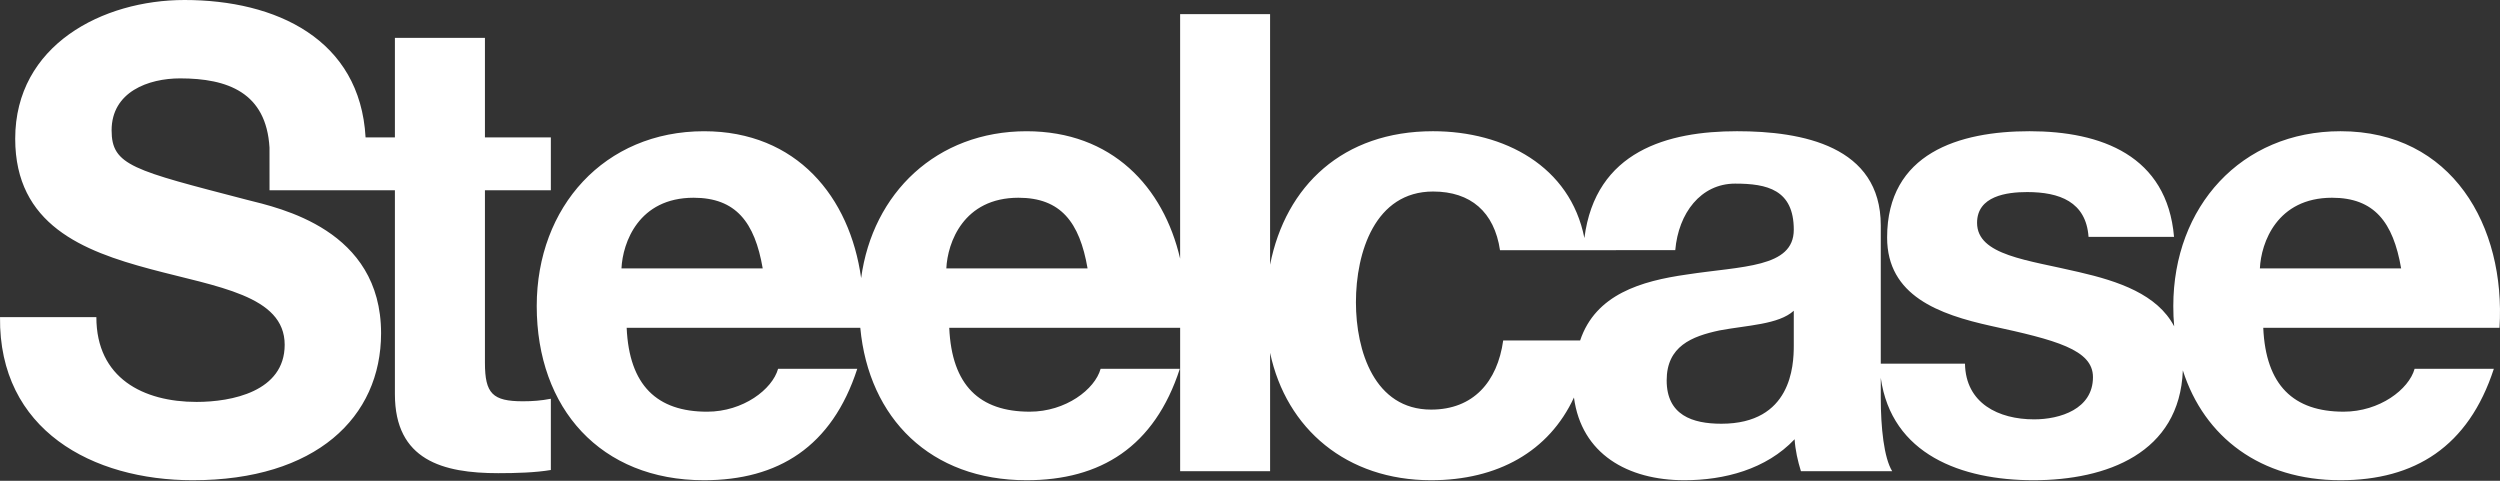 <?xml version="1.0" encoding="UTF-8"?> <svg xmlns="http://www.w3.org/2000/svg" xmlns:xlink="http://www.w3.org/1999/xlink" width="156px" height="30px" viewBox="0 0 156 30"><rect x="0" y="0" width="156" height="30" fill="#333333" stroke="none"/><!-- Generator: Sketch 61 (89581) - https://sketch.com --><title>logo</title><desc>Created with Sketch.</desc><g id="B-Level-Case-Studies" stroke="none" stroke-width="1" fill="none" fill-rule="evenodd"><g id="FastRadius_MadePossibleCampaign_SteelcaseCaseStudy_v3.0" transform="translate(-109, -226)" fill="#FFFFFF" fill-rule="nonzero"><g id="Hero" transform="translate(0, 90)"><g id="Content" transform="translate(109, 136)"><g id="logo" transform="translate(0, 0)"><path d="M111.932,21.562 L111.932,19.39 C110.989,20.252 109.026,20.294 107.296,20.618 C105.568,20.987 104,21.603 104,23.736 C104,25.906 105.606,26.441 107.414,26.441 C111.776,26.44 111.932,22.832 111.932,21.562 L111.932,21.562 Z M38.78,16.746 L47.593,16.746 C47.097,13.86 45.914,12.339 43.281,12.339 C39.847,12.339 38.856,15.142 38.78,16.746 L38.78,16.746 Z M59.051,16.746 L67.864,16.746 C67.367,13.86 66.186,12.339 63.552,12.339 C60.117,12.339 59.127,15.142 59.051,16.746 L59.051,16.746 Z M99.127,15.612 L93.6,15.612 C93.245,13.225 91.77,11.951 89.425,11.951 C85.808,11.951 84.61,15.737 84.61,18.86 C84.61,21.9 85.767,25.559 89.303,25.559 C91.93,25.559 93.438,23.832 93.8,21.244 L98.601,21.244 C99.565,18.365 102.411,17.534 105.25,17.131 C108.712,16.598 111.932,16.719 111.932,14.334 C111.932,11.83 110.262,11.458 108.271,11.458 C106.126,11.458 104.733,13.306 104.537,15.607 L99.127,15.612 L99.127,15.612 Z M155.969,20.453 L141.227,20.453 C141.383,24.052 143.124,25.689 146.244,25.689 C148.495,25.689 150.315,24.292 150.671,23.015 L155.615,23.015 C154.03,27.884 150.671,29.966 146.049,29.966 C141.066,29.966 137.543,27.286 136.209,23.112 C136.015,28.279 131.451,29.966 126.888,29.966 C122.408,29.966 118.032,28.365 117.36,23.576 L117.36,24.811 C117.36,26.689 117.559,28.566 118.073,29.404 L112.378,29.404 C112.181,28.767 112.025,28.088 111.984,27.409 C110.209,29.286 107.598,29.966 105.106,29.966 C101.563,29.966 98.681,28.324 98.215,24.804 C96.659,28.164 93.462,29.966 89.297,29.966 C84.049,29.966 80.266,26.782 79.254,22.016 L79.254,29.404 L73.641,29.404 L73.641,20.453 L59.233,20.453 C59.388,24.052 61.129,25.689 64.255,25.689 C66.506,25.689 68.324,24.292 68.678,23.015 L73.62,23.015 C72.039,27.884 68.678,29.966 64.054,29.966 C58.078,29.966 54.212,26.117 53.682,20.454 L39.104,20.454 C39.26,24.053 41.002,25.69 44.124,25.69 C46.376,25.69 48.195,24.292 48.552,23.015 L53.493,23.015 C51.912,27.884 48.552,29.966 43.926,29.966 C37.484,29.966 33.492,25.491 33.492,19.096 C33.492,12.906 37.72,8.189 43.926,8.189 C49.729,8.189 53.031,12.303 53.735,17.353 C54.451,12.043 58.446,8.189 64.054,8.189 C69.386,8.189 72.602,11.66 73.64,16.139 L73.64,0.881 L79.253,0.881 L79.253,16.519 C80.226,11.587 83.804,8.188 89.417,8.188 C93.87,8.188 97.982,10.371 98.866,14.855 C99.56,9.408 104.093,8.188 108.391,8.188 C112.46,8.188 117.36,9.108 117.36,14.065 L117.36,22.694 L122.615,22.694 C122.656,25.169 124.712,26.168 126.927,26.168 C128.543,26.168 130.601,25.531 130.601,23.532 C130.601,21.813 128.269,21.213 124.237,20.337 C120.995,19.618 117.756,18.46 117.756,14.822 C117.756,9.55 122.262,8.188 126.646,8.188 C131.118,8.188 135.225,9.708 135.66,14.78 L130.325,14.78 C130.169,12.586 128.504,11.985 126.494,11.985 C125.226,11.985 123.369,12.229 123.369,13.904 C123.369,15.942 126.528,16.218 129.734,16.98 C132.194,17.548 134.616,18.364 135.669,20.364 C135.628,19.949 135.614,19.528 135.614,19.095 C135.614,12.905 139.843,8.188 146.049,8.188 C153.005,8.188 156.363,14.102 155.969,20.453 L155.969,20.453 Z M141.017,16.746 L149.831,16.746 C149.334,13.86 148.155,12.339 145.521,12.339 C142.084,12.339 141.093,15.142 141.017,16.746 L141.017,16.746 Z M30.26,2.362 L30.26,8.575 L34.373,8.575 L34.373,11.873 L30.26,11.873 L30.26,22.637 C30.26,24.557 30.734,25.04 32.632,25.04 C33.226,25.04 33.779,24.999 34.373,24.882 L34.373,29.328 C33.423,29.49 32.198,29.526 31.089,29.526 C27.647,29.526 24.642,28.724 24.642,24.599 L24.642,11.873 L16.818,11.873 L16.817,9.214 C16.617,5.771 14.203,4.891 11.238,4.891 C9.259,4.891 6.964,5.73 6.964,8.134 C6.964,10.334 8.31,10.619 15.392,12.464 C17.448,12.985 23.779,14.305 23.779,20.794 C23.779,26.043 19.705,29.966 12.028,29.966 C5.777,29.966 -0.078,26.84 0.001,19.79 L6.013,19.79 C6.013,23.597 8.941,25.08 12.266,25.08 C14.441,25.08 17.764,24.441 17.764,21.514 C17.764,18.428 13.531,17.905 9.378,16.788 C5.183,15.666 0.949,14.023 0.949,8.656 C0.95,2.807 6.41,0 11.514,0 C17.214,0 22.471,2.435 22.812,8.575 L24.642,8.575 L24.642,2.362 L30.26,2.362 L30.26,2.362 Z" id="Shape"></path></g></g></g></g></g></svg> 